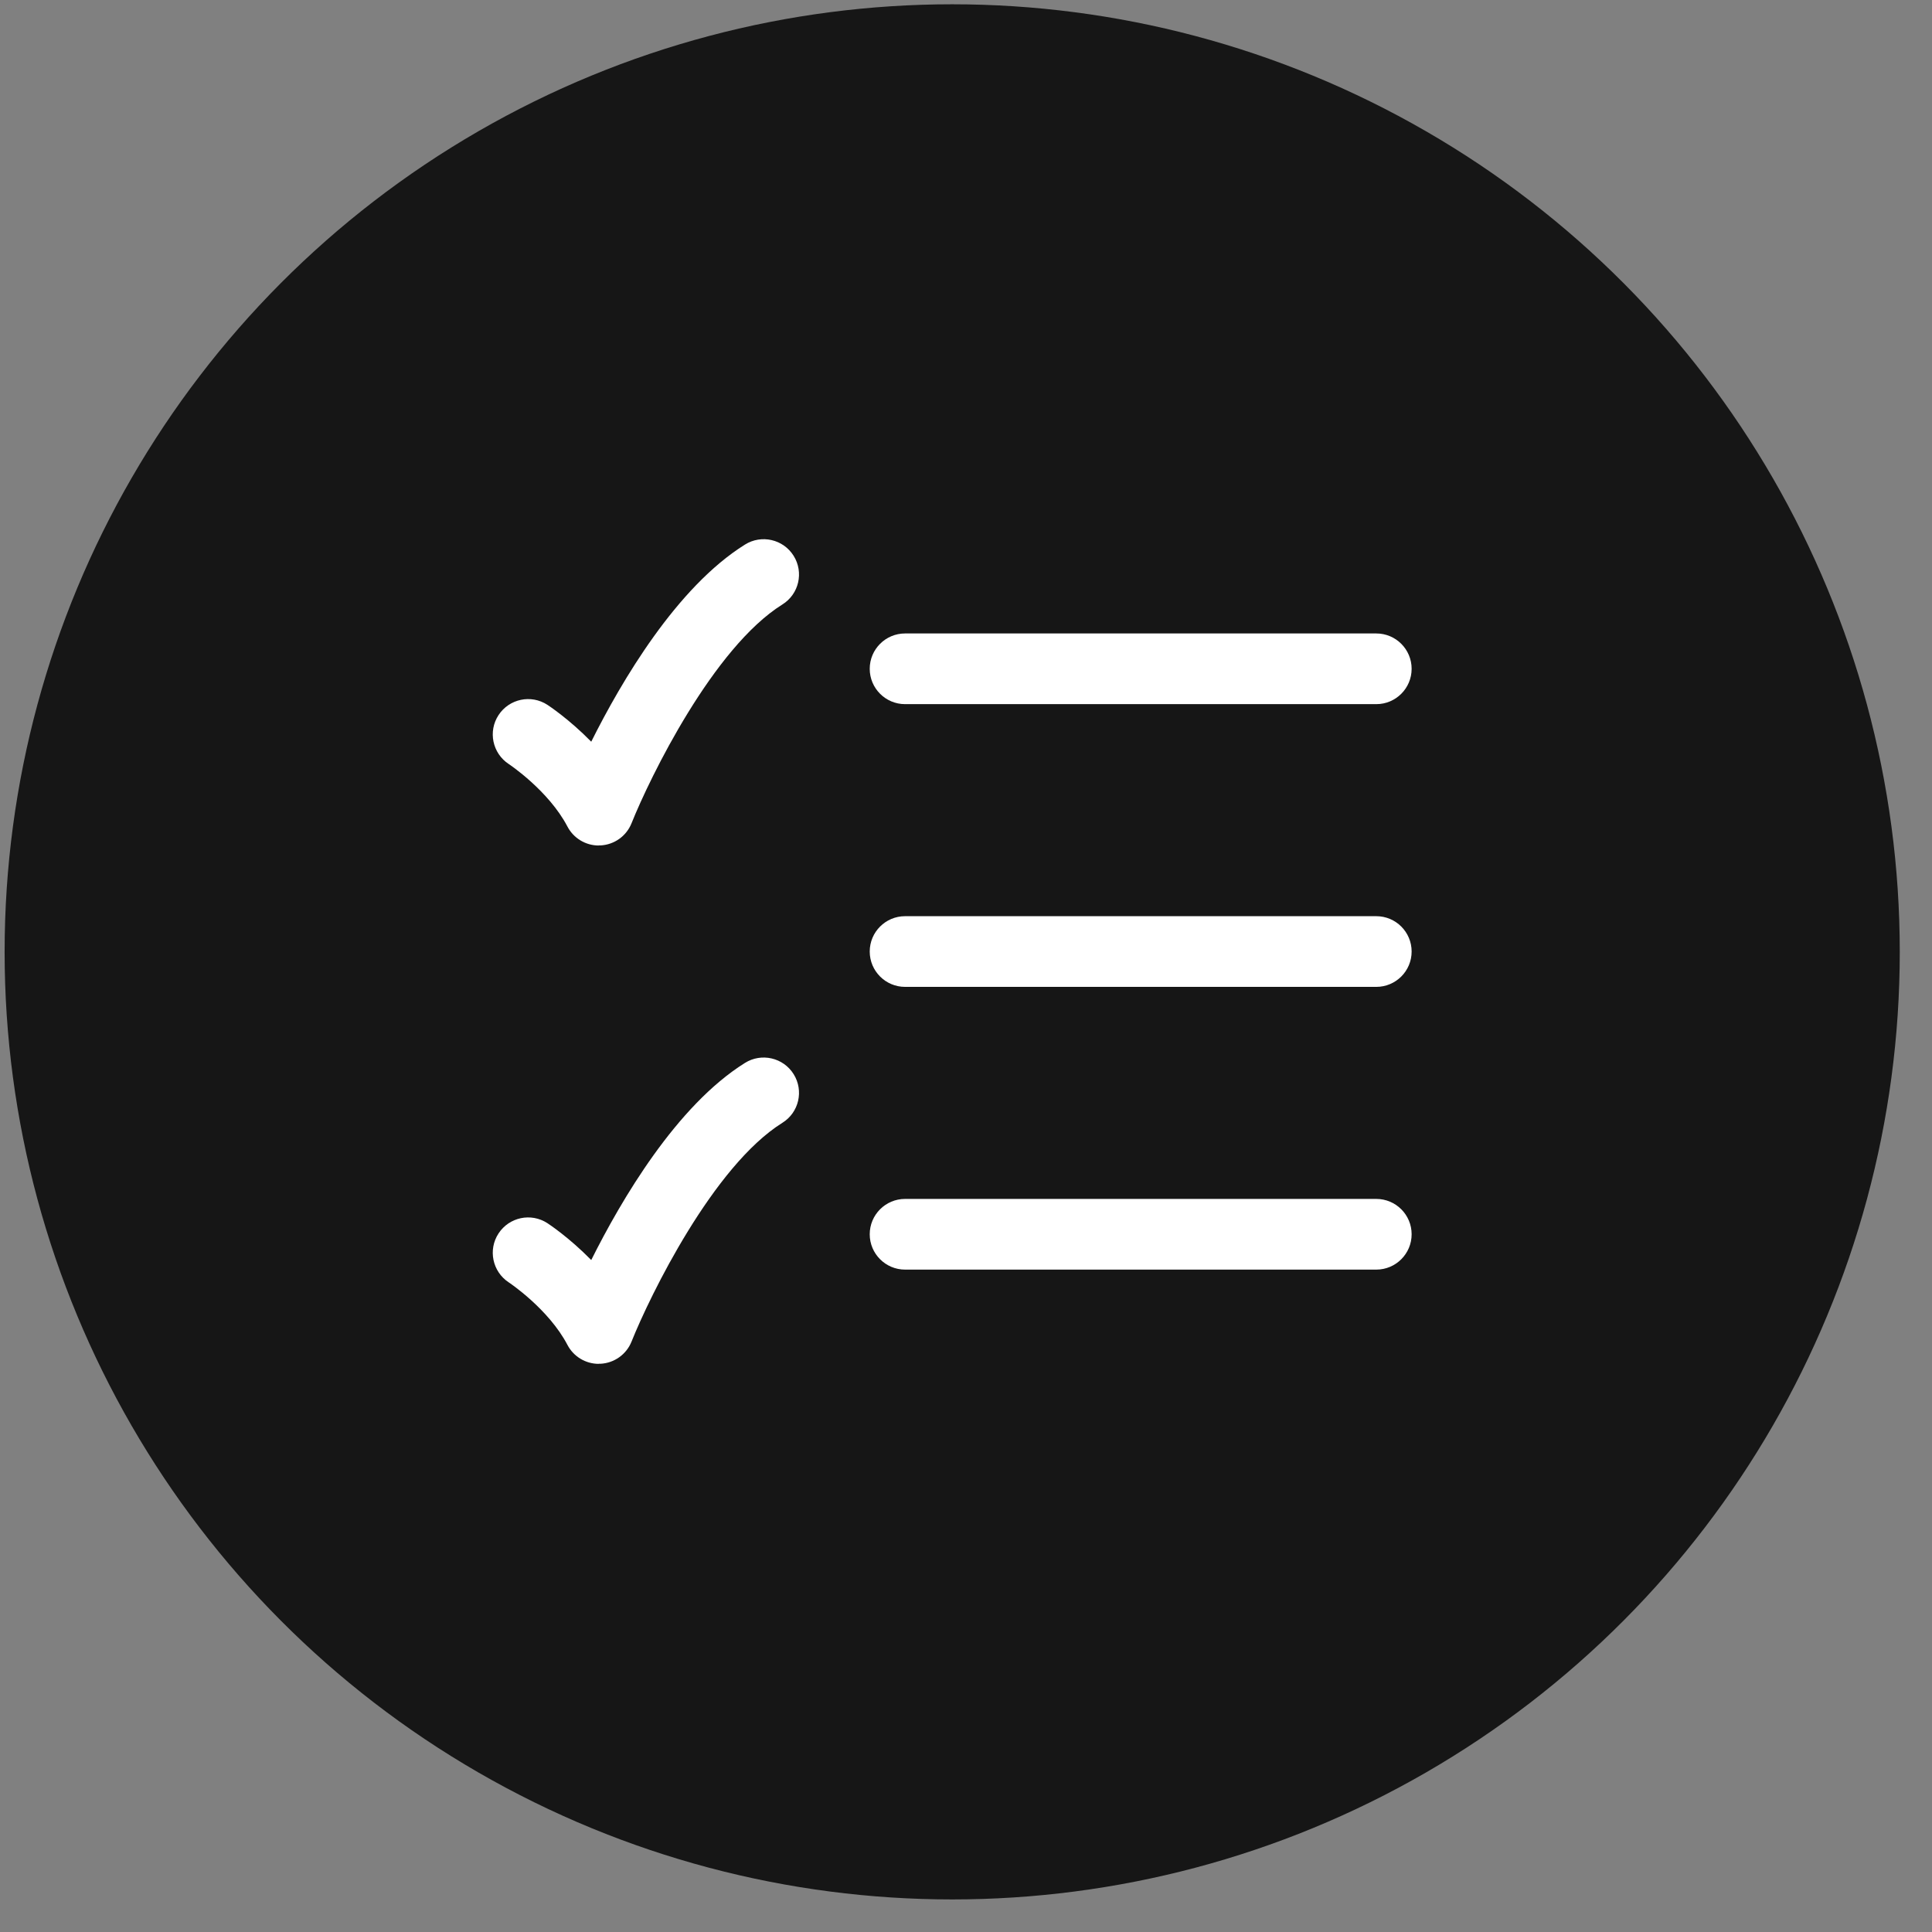 <svg width="41" height="41" viewBox="0 0 41 41" fill="none" xmlns="http://www.w3.org/2000/svg">
<rect x="0" y="0" width="41" height="41" fill="#808080" stroke="none"/>
<circle cx="20.207" cy="20.2" r="20.109" fill="#161616"/>
<path d="M12.706 17.943C12.428 17.943 12.172 17.789 12.042 17.541C11.643 16.778 10.805 16.219 10.795 16.213C10.45 15.985 10.353 15.521 10.58 15.175C10.807 14.829 11.27 14.732 11.616 14.957C11.645 14.976 12.08 15.263 12.547 15.74C13.189 14.455 14.36 12.462 15.809 11.557C16.16 11.337 16.623 11.444 16.842 11.795C17.062 12.146 16.955 12.609 16.603 12.828C15.137 13.744 13.795 16.49 13.402 17.471C13.293 17.743 13.036 17.926 12.744 17.941H12.706V17.943Z" fill="white"/>
<path d="M29.207 14.943H19.207C18.793 14.943 18.457 14.607 18.457 14.193C18.457 13.779 18.793 13.443 19.207 13.443H29.207C29.621 13.443 29.957 13.779 29.957 14.193C29.957 14.607 29.621 14.943 29.207 14.943Z" fill="white"/>
<path d="M29.207 20.943H19.207C18.793 20.943 18.457 20.607 18.457 20.193C18.457 19.779 18.793 19.443 19.207 19.443H29.207C29.621 19.443 29.957 19.779 29.957 20.193C29.957 20.607 29.621 20.943 29.207 20.943Z" fill="white"/>
<path d="M19.207 26.943H29.207C29.621 26.943 29.957 26.607 29.957 26.193C29.957 25.779 29.621 25.443 29.207 25.443H19.207C18.793 25.443 18.457 25.779 18.457 26.193C18.457 26.607 18.793 26.943 19.207 26.943Z" fill="white"/>
<path d="M12.042 28.541C12.172 28.789 12.428 28.943 12.706 28.943V28.941H12.744C13.036 28.926 13.293 28.743 13.402 28.471C13.795 27.49 15.137 24.744 16.603 23.828C16.955 23.609 17.062 23.146 16.842 22.795C16.623 22.444 16.16 22.337 15.809 22.557C14.36 23.462 13.189 25.455 12.547 26.74C12.08 26.263 11.645 25.976 11.616 25.957C11.27 25.732 10.807 25.829 10.58 26.175C10.353 26.521 10.45 26.985 10.795 27.213C10.805 27.219 11.643 27.778 12.042 28.541Z" fill="white"/>
</svg>
